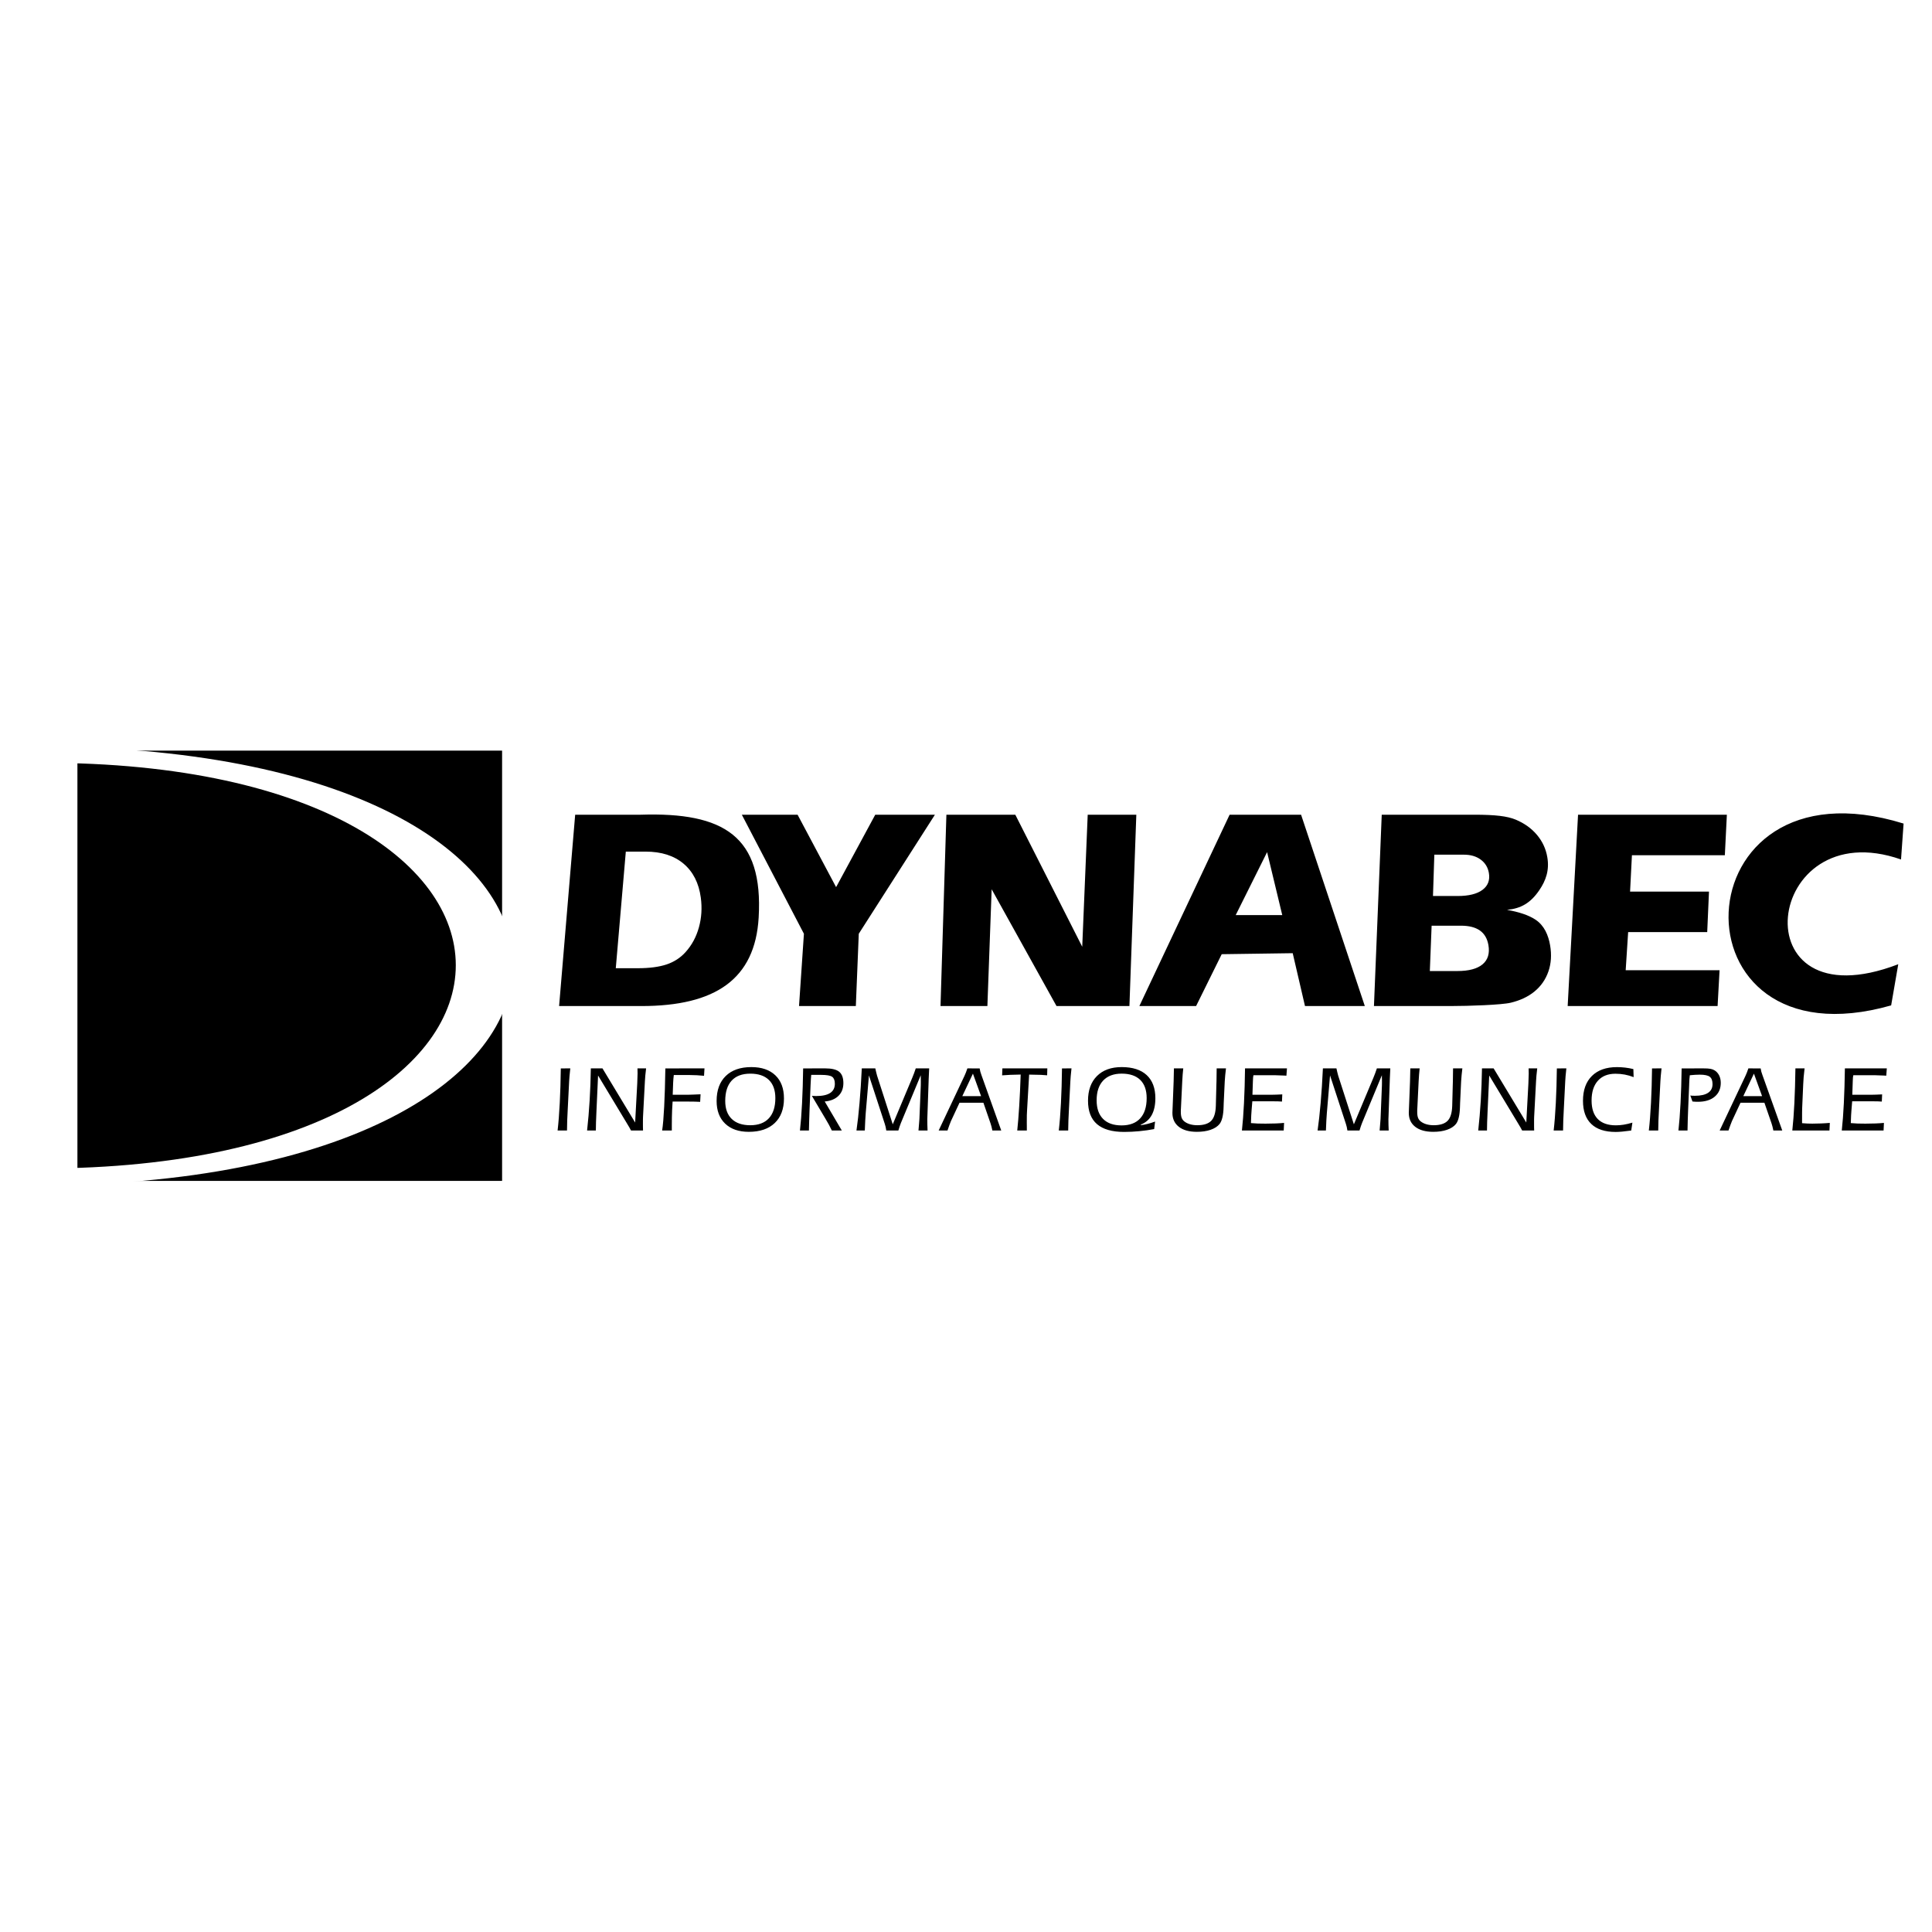 <?xml version="1.0" encoding="utf-8"?>
<!-- Generator: Adobe Illustrator 13.0.0, SVG Export Plug-In . SVG Version: 6.00 Build 14948)  -->
<!DOCTYPE svg PUBLIC "-//W3C//DTD SVG 1.0//EN" "http://www.w3.org/TR/2001/REC-SVG-20010904/DTD/svg10.dtd">
<svg version="1.0" id="Layer_1" xmlns="http://www.w3.org/2000/svg" xmlns:xlink="http://www.w3.org/1999/xlink" x="0px" y="0px"
	 width="192.756px" height="192.756px" viewBox="0 0 192.756 192.756" enable-background="new 0 0 192.756 192.756"
	 xml:space="preserve">
<g>
	<polygon fill-rule="evenodd" clip-rule="evenodd" fill="#FFFFFF" points="0,0 192.756,0 192.756,192.756 0,192.756 0,0 	"/>
	<polygon fill-rule="evenodd" clip-rule="evenodd" points="50.094,74.89 7.724,74.89 7.724,117.818 50.094,117.818 50.094,74.89 	
		"/>
	<path fill-rule="evenodd" clip-rule="evenodd" fill="#FFFFFF" d="M2.846,116.576c0.001,0.562,0.142,1.124,0.143,1.687
		c64.145,0.251,64.406-44.225-0.154-43.77c0.005,0.542,0.01,1.083,0.015,1.624C59.638,75.355,59.73,117.188,2.846,116.576
		L2.846,116.576z"/>
	<path fill-rule="evenodd" clip-rule="evenodd" d="M189.921,82.168l-0.255,3.583c-13.713-4.805-16.288,16.586-0.276,10.451
		l-0.71,4.106C166.336,106.673,167.376,75.181,189.921,82.168L189.921,82.168z M157.442,81.284h14.848l-0.202,4.045h-9.27
		l-0.185,3.628h7.873l-0.177,4.041h-7.888l-0.246,3.803h9.367l-0.197,3.572h-14.958L157.442,81.284L157.442,81.284z M94.422,81.284
		h6.875l6.677,13.173l0.547-13.173h4.85l-0.688,19.09h-7.274l-6.471-11.653l-0.426,11.653h-4.677L94.422,81.284L94.422,81.284z
		 M74.013,81.284h5.562l3.843,7.226l3.906-7.226h5.953L85.68,93.161l-0.293,7.213h-5.668l0.488-7.213L74.013,81.284L74.013,81.284z
		 M57.385,81.284c2.18,0,4.359,0,6.538,0c8.305-0.266,12.245,2.142,11.769,10.263c-0.359,6.141-4.311,8.827-11.702,8.827
		c-2.736,0-5.472,0-8.208,0C56.316,94.011,56.851,87.647,57.385,81.284L57.385,81.284z M62.438,84.966
		c-0.333,3.878-0.667,7.756-1.001,11.633c0.738,0,1.475,0,2.212,0c1.161,0,2.115-0.128,2.869-0.38
		c0.753-0.257,1.382-0.67,1.887-1.234c0.62-0.688,1.062-1.509,1.326-2.462c0.264-0.954,0.326-1.94,0.189-2.962
		c-0.195-1.458-0.771-2.591-1.723-3.393c-0.957-0.803-2.217-1.202-3.783-1.202C63.756,84.966,63.098,84.966,62.438,84.966
		L62.438,84.966z M122.679,81.284h7.13l6.359,19.09h-5.969l-1.225-5.274l-7.083,0.1l-2.556,5.174h-5.661L122.679,81.284
		L122.679,81.284z M126.419,85.017l-3.133,6.283h4.645L126.419,85.017L126.419,85.017z M137.856,81.284h9.216
		c1.06,0,1.91,0.037,2.561,0.115c0.651,0.078,1.181,0.204,1.598,0.38c0.859,0.364,1.561,0.862,2.108,1.513
		c0.549,0.651,0.892,1.39,1.035,2.224c0.226,1.307-0.14,2.34-0.812,3.32c-0.863,1.258-1.821,1.81-3.206,1.939
		c1.158,0.207,2.168,0.522,2.864,0.996c0.864,0.587,1.261,1.541,1.435,2.545c0.161,0.94,0.105,1.807-0.17,2.604
		s-0.741,1.477-1.421,2.027c-0.628,0.509-1.404,0.866-2.324,1.091c-0.919,0.225-4.242,0.335-5.962,0.335h-7.699L137.856,81.284
		L137.856,81.284z M143.104,85.272l-0.135,4.123h2.455c1.104,0,1.934-0.202,2.484-0.613c0.547-0.409,0.76-0.972,0.637-1.688
		c-0.097-0.557-0.367-1.001-0.812-1.33s-1.005-0.492-1.678-0.492H143.104L143.104,85.272z M142.833,92.356l-0.178,4.524h2.75
		c1.136,0,1.976-0.222,2.51-0.669c0.533-0.447,0.728-1.088,0.584-1.921c-0.112-0.647-0.396-1.135-0.852-1.455
		c-0.457-0.319-1.084-0.479-1.887-0.479H142.833L142.833,92.356z"/>
	<path fill-rule="evenodd" clip-rule="evenodd" d="M56.898,106.592c-0.036,0.332-0.062,0.59-0.078,0.772
		c-0.016,0.182-0.026,0.354-0.036,0.512l-0.146,2.903c-0.021,0.35-0.037,0.691-0.048,1.021c-0.011,0.331-0.017,0.66-0.02,0.989
		h-0.938c0.089-0.771,0.161-1.687,0.215-2.744c0.055-1.06,0.089-2.209,0.104-3.449L56.898,106.592L56.898,106.592z M59.512,110.779
		c-0.043,0.893-0.064,1.563-0.064,2.011h-0.874c0.106-0.963,0.192-1.959,0.254-2.992c0.062-1.031,0.102-2.1,0.12-3.206h1.161
		l3.259,5.402l0.206-3.82c0-0.025,0.001-0.062,0.005-0.114c0.02-0.446,0.031-0.757,0.031-0.933c0-0.01,0-0.033,0-0.069
		c-0.006-0.162-0.009-0.316-0.009-0.466h0.86c-0.033,0.283-0.061,0.527-0.08,0.731c-0.02,0.204-0.033,0.391-0.039,0.557
		l-0.187,3.529c-0.003,0.07-0.006,0.153-0.008,0.247c-0.002,0.095-0.002,0.261-0.002,0.499c0,0.106,0,0.211,0.002,0.315
		c0.001,0.103,0.004,0.21,0.008,0.319h-1.198c-0.1-0.195-0.225-0.413-0.375-0.653c-0.028-0.045-0.045-0.077-0.055-0.093
		l-2.857-4.739L59.512,110.779L59.512,110.779z M66.063,112.79c0.083-0.546,0.15-1.34,0.203-2.385
		c0.055-1.046,0.092-2.316,0.117-3.809l3.904-0.005l-0.045,0.741c-0.242-0.025-0.478-0.042-0.711-0.055
		c-0.232-0.013-0.468-0.02-0.707-0.02h-1.599c-0.016,0.119-0.028,0.241-0.039,0.365c-0.011,0.125-0.019,0.252-0.025,0.38
		l-0.045,1.22h1.59c0.083,0,0.234-0.005,0.456-0.014c0.22-0.01,0.465-0.019,0.733-0.031l-0.041,0.755
		c-0.189-0.01-0.376-0.018-0.561-0.022c-0.184-0.004-0.368-0.006-0.551-0.006h-1.637l-0.05,0.874
		c-0.009,0.225-0.017,0.46-0.021,0.704c-0.004,0.243-0.007,0.497-0.007,0.763v0.544H66.063L66.063,112.79z M72.356,109.842
		c0,0.776,0.217,1.376,0.649,1.794c0.433,0.42,1.05,0.629,1.853,0.629c0.806,0,1.426-0.232,1.855-0.697s0.644-1.135,0.644-2.009
		c0-0.789-0.215-1.395-0.644-1.812c-0.429-0.42-1.049-0.629-1.855-0.629c-0.814,0-1.434,0.232-1.862,0.697
		C72.57,108.279,72.356,108.955,72.356,109.842L72.356,109.842z M74.706,112.923c-1.003,0-1.788-0.273-2.357-0.817
		c-0.568-0.546-0.852-1.301-0.852-2.264c0-1.065,0.302-1.896,0.909-2.488c0.607-0.594,1.459-0.89,2.556-0.89
		c1.027,0,1.826,0.274,2.398,0.822c0.571,0.549,0.856,1.316,0.856,2.305c0,1.051-0.306,1.868-0.919,2.453
		C76.684,112.63,75.821,112.923,74.706,112.923L74.706,112.923z M79.811,112.79c0.085-0.752,0.156-1.658,0.21-2.718
		s0.091-2.217,0.109-3.476l2.18-0.005c0.674,0,1.148,0.114,1.421,0.343c0.275,0.229,0.413,0.604,0.413,1.128
		s-0.163,0.947-0.487,1.269c-0.324,0.322-0.781,0.511-1.373,0.565l1.704,2.894h-0.995c-0.092-0.195-0.189-0.387-0.291-0.574
		c-0.103-0.187-0.22-0.392-0.354-0.614L81,109.333c0.072,0.003,0.158,0.008,0.253,0.013c0.097,0.005,0.154,0.006,0.176,0.006
		c0.621,0,1.088-0.102,1.398-0.306c0.311-0.205,0.466-0.51,0.466-0.919c0-0.329-0.087-0.559-0.26-0.689
		c-0.173-0.131-0.543-0.197-1.106-0.197h-0.991c-0.013,0.122-0.023,0.258-0.033,0.407c-0.009,0.148-0.021,0.344-0.031,0.584
		l-0.106,2.548c-0.016,0.396-0.026,0.762-0.036,1.099s-0.017,0.641-0.023,0.912H79.811L79.811,112.79z M88.425,112.79
		c-0.019-0.121-0.039-0.238-0.064-0.353c-0.025-0.112-0.053-0.215-0.087-0.311l-1.581-4.832l-0.32,3.764
		c-0.016,0.188-0.031,0.434-0.048,0.734c-0.017,0.303-0.031,0.636-0.044,0.997H85.45c0.113-0.771,0.215-1.687,0.306-2.747
		c0.092-1.062,0.167-2.211,0.225-3.451h1.348c0.031,0.137,0.061,0.267,0.089,0.389c0.03,0.121,0.059,0.235,0.089,0.343l1.563,4.85
		l1.947-4.644c0.061-0.146,0.12-0.296,0.178-0.451c0.058-0.154,0.115-0.316,0.17-0.486h1.338c-0.019,0.316-0.034,0.682-0.05,1.092
		c-0.003,0.092-0.005,0.156-0.005,0.192l-0.123,3.538c0,0.028-0.001,0.067-0.004,0.119c-0.003,0.051-0.005,0.09-0.005,0.115
		c0,0.195,0.001,0.387,0.006,0.577c0.004,0.19,0.013,0.379,0.02,0.564h-0.905c0.019-0.229,0.036-0.444,0.053-0.647
		c0.017-0.201,0.03-0.366,0.039-0.494l0.119-2.88c0.009-0.188,0.016-0.342,0.019-0.465c0.003-0.124,0.004-0.242,0.004-0.354
		c0-0.07-0.001-0.18-0.004-0.329c-0.003-0.148-0.005-0.264-0.005-0.344l-1.979,4.764c-0.04,0.095-0.081,0.206-0.122,0.332
		c-0.041,0.127-0.084,0.266-0.131,0.418H88.425L88.425,112.79z M97.069,107.117l-1.059,2.245h1.874L97.069,107.117L97.069,107.117z
		 M99.895,112.79h-0.886c-0.031-0.152-0.062-0.287-0.091-0.402c-0.028-0.115-0.061-0.225-0.099-0.329l-0.703-2.037H95.73
		l-0.855,1.833c-0.042,0.103-0.095,0.235-0.156,0.399c-0.061,0.162-0.123,0.341-0.187,0.536h-0.881l2.573-5.448
		c0.043-0.092,0.089-0.201,0.141-0.329c0.049-0.128,0.101-0.269,0.152-0.421l1.225,0.005c0.016,0.105,0.036,0.212,0.064,0.318
		c0.028,0.104,0.065,0.22,0.113,0.344L99.895,112.79L99.895,112.79z M101.491,112.79c0.07-0.646,0.136-1.455,0.196-2.428
		c0.061-0.972,0.109-2.021,0.146-3.153c-0.402,0.007-0.752,0.016-1.047,0.028c-0.296,0.011-0.564,0.028-0.805,0.05l0.028-0.695
		h4.483l-0.019,0.691c-0.176-0.02-0.385-0.033-0.626-0.044c-0.24-0.011-0.63-0.019-1.17-0.025l-0.206,3.552
		c-0.013,0.155-0.02,0.316-0.023,0.484c-0.003,0.167-0.005,0.412-0.005,0.735c0,0.175,0.002,0.321,0.004,0.444
		c0.001,0.122,0.001,0.242,0.001,0.36H101.491L101.491,112.79z M106.903,106.592c-0.036,0.332-0.062,0.59-0.078,0.772
		c-0.016,0.182-0.026,0.354-0.035,0.512l-0.147,2.903c-0.021,0.35-0.037,0.691-0.048,1.021c-0.011,0.331-0.018,0.66-0.021,0.989
		h-0.938c0.089-0.771,0.161-1.687,0.215-2.744c0.055-1.06,0.089-2.209,0.104-3.449L106.903,106.592L106.903,106.592z
		 M115.243,111.899l-0.091,0.749c-0.479,0.092-0.972,0.162-1.479,0.21c-0.508,0.049-1.015,0.074-1.52,0.074
		c-1.202,0-2.103-0.259-2.703-0.775s-0.899-1.294-0.899-2.333c0-1.052,0.298-1.875,0.894-2.47s1.418-0.891,2.467-0.891
		c1.087,0,1.919,0.267,2.495,0.8c0.575,0.534,0.864,1.302,0.864,2.305c0,0.682-0.122,1.243-0.365,1.687
		c-0.245,0.441-0.605,0.757-1.085,0.945v0.055c0.221-0.023,0.45-0.066,0.691-0.128C114.753,112.066,114.997,111.99,115.243,111.899
		L115.243,111.899z M109.411,109.777c0,0.809,0.215,1.428,0.645,1.858c0.429,0.433,1.045,0.647,1.847,0.647
		c0.807,0,1.427-0.234,1.855-0.702s0.645-1.142,0.645-2.022c0-0.792-0.214-1.397-0.64-1.815c-0.428-0.417-1.044-0.626-1.853-0.626
		c-0.797,0-1.413,0.231-1.849,0.692C109.628,108.271,109.411,108.927,109.411,109.777L109.411,109.777z M118.054,106.592
		c-0.021,0.191-0.041,0.39-0.057,0.596c-0.018,0.206-0.031,0.436-0.044,0.688l-0.132,2.742c-0.004,0.041-0.007,0.081-0.009,0.127
		c-0.001,0.044-0.001,0.107-0.001,0.188c0,0.251,0.028,0.448,0.084,0.593c0.057,0.146,0.146,0.266,0.273,0.364
		c0.154,0.121,0.342,0.213,0.559,0.277c0.218,0.063,0.459,0.097,0.721,0.097c0.64,0,1.104-0.146,1.392-0.438
		c0.288-0.293,0.443-0.793,0.464-1.499l0.056-2.153c0.003-0.064,0.006-0.164,0.01-0.298c0.011-0.521,0.017-0.949,0.017-1.284h0.929
		c-0.031,0.23-0.057,0.455-0.075,0.672c-0.021,0.216-0.036,0.423-0.048,0.621l-0.102,2.148c-0.003,0.093-0.007,0.225-0.013,0.398
		c-0.021,0.831-0.157,1.404-0.407,1.714c-0.201,0.247-0.496,0.438-0.888,0.574c-0.391,0.137-0.848,0.203-1.37,0.203
		c-0.772,0-1.371-0.167-1.799-0.501c-0.429-0.334-0.643-0.797-0.643-1.392c0-0.17,0.023-0.747,0.068-1.729s0.073-1.885,0.083-2.71
		H118.054L118.054,106.592z M123.907,112.79c0.086-0.776,0.154-1.688,0.206-2.733c0.052-1.045,0.088-2.2,0.104-3.465h4.184
		l-0.055,0.729c-0.058-0.003-0.14-0.007-0.244-0.014c-0.489-0.021-0.778-0.031-0.862-0.031h-2.182
		c-0.003,0.025-0.009,0.064-0.02,0.119c-0.012,0.055-0.017,0.09-0.017,0.105c0,0.015-0.002,0.064-0.007,0.148
		c-0.004,0.083-0.009,0.159-0.012,0.227l-0.045,1.348h1.947c0.134,0,0.279-0.003,0.434-0.01c0.156-0.006,0.354-0.016,0.595-0.026
		l-0.031,0.718c-0.111-0.009-0.227-0.017-0.347-0.021s-0.282-0.007-0.486-0.007h-0.475h-1.65l-0.074,0.902
		c-0.012,0.138-0.022,0.304-0.034,0.501c-0.011,0.196-0.02,0.454-0.029,0.771c0.22,0.021,0.444,0.036,0.674,0.044
		c0.231,0.008,0.488,0.011,0.775,0.011c0.375,0,0.714-0.007,1.015-0.019c0.301-0.013,0.582-0.029,0.841-0.055l-0.036,0.758H123.907
		L123.907,112.79z M134.43,112.79c-0.019-0.121-0.039-0.238-0.064-0.353c-0.024-0.112-0.053-0.215-0.087-0.311l-1.581-4.832
		l-0.319,3.764c-0.016,0.188-0.031,0.434-0.049,0.734c-0.017,0.303-0.031,0.636-0.043,0.997h-0.832
		c0.112-0.771,0.216-1.687,0.306-2.747c0.093-1.062,0.167-2.211,0.225-3.451h1.349c0.031,0.137,0.061,0.267,0.089,0.389
		c0.029,0.121,0.059,0.235,0.089,0.343l1.563,4.85l1.947-4.644c0.061-0.146,0.12-0.296,0.178-0.451
		c0.058-0.154,0.115-0.316,0.17-0.486h1.339c-0.02,0.316-0.034,0.682-0.05,1.092c-0.004,0.092-0.005,0.156-0.005,0.192l-0.123,3.538
		c0,0.028-0.002,0.067-0.005,0.119c-0.003,0.051-0.005,0.09-0.005,0.115c0,0.195,0.002,0.387,0.006,0.577
		c0.005,0.19,0.013,0.379,0.021,0.564h-0.904c0.019-0.229,0.035-0.444,0.053-0.647c0.017-0.201,0.029-0.366,0.039-0.494l0.118-2.88
		c0.01-0.188,0.016-0.342,0.019-0.465c0.004-0.124,0.005-0.242,0.005-0.354c0-0.07-0.001-0.18-0.005-0.329
		c-0.003-0.148-0.005-0.264-0.005-0.344l-1.978,4.764c-0.041,0.095-0.081,0.206-0.122,0.332c-0.04,0.127-0.084,0.266-0.131,0.418
		H134.43L134.43,112.79z M141.638,106.592c-0.02,0.191-0.04,0.39-0.056,0.596c-0.018,0.206-0.031,0.436-0.044,0.688l-0.133,2.742
		c-0.003,0.041-0.006,0.081-0.008,0.127c-0.001,0.044-0.001,0.107-0.001,0.188c0,0.251,0.027,0.448,0.084,0.593
		c0.057,0.146,0.146,0.266,0.273,0.364c0.154,0.121,0.341,0.213,0.558,0.277c0.219,0.063,0.459,0.097,0.722,0.097
		c0.64,0,1.104-0.146,1.392-0.438c0.288-0.293,0.442-0.793,0.463-1.499l0.057-2.153c0.003-0.064,0.006-0.164,0.009-0.298
		c0.011-0.521,0.018-0.949,0.018-1.284h0.928c-0.03,0.23-0.056,0.455-0.074,0.672c-0.021,0.216-0.036,0.423-0.049,0.621
		l-0.101,2.148c-0.004,0.093-0.007,0.225-0.013,0.398c-0.022,0.831-0.158,1.404-0.407,1.714c-0.201,0.247-0.496,0.438-0.888,0.574
		c-0.391,0.137-0.848,0.203-1.37,0.203c-0.772,0-1.372-0.167-1.799-0.501c-0.43-0.334-0.643-0.797-0.643-1.392
		c0-0.17,0.022-0.747,0.068-1.729c0.045-0.981,0.073-1.885,0.083-2.71H141.638L141.638,106.592z M148.421,110.779
		c-0.044,0.893-0.064,1.563-0.064,2.011h-0.874c0.106-0.963,0.192-1.959,0.255-2.992c0.062-1.031,0.101-2.1,0.12-3.206h1.161
		l3.259,5.402l0.206-3.82c0-0.025,0.002-0.062,0.005-0.114c0.02-0.446,0.031-0.757,0.031-0.933c0-0.01,0-0.033,0-0.069
		c-0.007-0.162-0.01-0.316-0.01-0.466h0.859c-0.032,0.283-0.061,0.527-0.079,0.731c-0.021,0.204-0.032,0.391-0.039,0.557
		l-0.188,3.529c-0.003,0.07-0.006,0.153-0.008,0.247c-0.001,0.095-0.001,0.261-0.001,0.499c0,0.106,0,0.211,0.001,0.315
		c0.002,0.103,0.005,0.21,0.008,0.319h-1.198c-0.1-0.195-0.225-0.413-0.374-0.653c-0.028-0.045-0.046-0.077-0.055-0.093
		l-2.857-4.739L148.421,110.779L148.421,110.779z M156.276,106.592c-0.036,0.332-0.062,0.59-0.078,0.772
		c-0.016,0.182-0.026,0.354-0.035,0.512l-0.147,2.903c-0.021,0.35-0.037,0.691-0.048,1.021c-0.012,0.331-0.018,0.66-0.021,0.989
		h-0.938c0.089-0.771,0.16-1.687,0.215-2.744c0.055-1.06,0.089-2.209,0.104-3.449L156.276,106.592L156.276,106.592z
		 M162.988,107.466c-0.287-0.112-0.58-0.198-0.884-0.255c-0.303-0.056-0.613-0.084-0.931-0.084c-0.752,0-1.337,0.233-1.755,0.702
		c-0.417,0.468-0.626,1.123-0.626,1.967c0,0.812,0.206,1.427,0.616,1.848c0.412,0.42,1.017,0.63,1.811,0.63
		c0.251,0,0.507-0.021,0.771-0.063s0.556-0.111,0.875-0.206l-0.118,0.786l-0.064,0.01c-0.625,0.089-1.121,0.133-1.489,0.133
		c-1.067,0-1.878-0.264-2.43-0.793c-0.554-0.528-0.83-1.301-0.83-2.315c0-1.064,0.296-1.891,0.891-2.479
		c0.595-0.588,1.426-0.881,2.497-0.881c0.271,0,0.543,0.016,0.817,0.048c0.274,0.031,0.549,0.081,0.822,0.148L162.988,107.466
		L162.988,107.466z M165.772,106.592c-0.036,0.332-0.062,0.59-0.078,0.772c-0.016,0.182-0.026,0.354-0.036,0.512l-0.146,2.903
		c-0.021,0.35-0.037,0.691-0.049,1.021c-0.011,0.331-0.017,0.66-0.02,0.989h-0.938c0.089-0.771,0.16-1.687,0.215-2.744
		c0.055-1.06,0.089-2.209,0.104-3.449L165.772,106.592L165.772,106.592z M167.458,112.79c0.085-0.764,0.155-1.677,0.21-2.736
		c0.055-1.058,0.091-2.211,0.109-3.457l2.144-0.005c0.329,0,0.569,0.014,0.723,0.044c0.153,0.027,0.287,0.076,0.402,0.143
		c0.198,0.116,0.353,0.284,0.467,0.503c0.112,0.22,0.168,0.472,0.168,0.755c0,0.582-0.202,1.042-0.608,1.381
		c-0.404,0.339-0.961,0.507-1.668,0.507c-0.087,0-0.178-0.001-0.267-0.006c-0.09-0.005-0.184-0.013-0.28-0.021l-0.216-0.6
		c0.055,0.01,0.115,0.018,0.181,0.022c0.066,0.004,0.161,0.006,0.286,0.006c0.572,0,1.008-0.099,1.305-0.295
		c0.298-0.196,0.445-0.485,0.445-0.866c0-0.345-0.09-0.588-0.271-0.731c-0.183-0.144-0.52-0.215-1.012-0.215
		c-0.147,0-0.305,0.004-0.472,0.016c-0.168,0.011-0.339,0.024-0.512,0.043c-0.031,0.244-0.052,0.515-0.06,0.814
		c-0.003,0.07-0.004,0.117-0.004,0.143l-0.106,2.536c-0.016,0.339-0.026,0.676-0.036,1.013c-0.009,0.337-0.018,0.673-0.023,1.008
		H167.458L167.458,112.79z M174.99,107.117l-1.06,2.245h1.874L174.99,107.117L174.99,107.117z M177.816,112.79h-0.887
		c-0.031-0.152-0.061-0.287-0.091-0.402c-0.027-0.115-0.061-0.225-0.098-0.329l-0.704-2.037h-2.386l-0.854,1.833
		c-0.042,0.103-0.096,0.235-0.156,0.399c-0.061,0.162-0.123,0.341-0.188,0.536h-0.881l2.572-5.448
		c0.044-0.092,0.089-0.201,0.141-0.329c0.05-0.128,0.102-0.269,0.153-0.421l1.225,0.005c0.016,0.105,0.035,0.212,0.063,0.318
		c0.028,0.104,0.066,0.22,0.114,0.344L177.816,112.79L177.816,112.79z M178.819,112.79c0.086-0.776,0.154-1.688,0.206-2.733
		c0.052-1.045,0.086-2.2,0.104-3.465h0.914c-0.039,0.342-0.07,0.638-0.094,0.891c-0.023,0.255-0.037,0.49-0.043,0.71l-0.104,2.371
		c-0.004,0.105-0.007,0.247-0.008,0.428c-0.002,0.183-0.002,0.538-0.002,1.068c0.201,0.018,0.383,0.03,0.546,0.036
		c0.162,0.007,0.32,0.01,0.473,0.01c0.291,0,0.581-0.007,0.874-0.019c0.292-0.013,0.585-0.029,0.877-0.055l-0.036,0.758H178.819
		L178.819,112.79z M183.755,112.79c0.086-0.776,0.154-1.688,0.206-2.733c0.051-1.045,0.087-2.2,0.104-3.465h4.183l-0.055,0.729
		c-0.058-0.003-0.139-0.007-0.243-0.014c-0.49-0.021-0.778-0.031-0.863-0.031h-2.181c-0.003,0.025-0.01,0.064-0.021,0.119
		s-0.016,0.09-0.016,0.105c0,0.015-0.003,0.064-0.008,0.148c-0.003,0.083-0.008,0.159-0.011,0.227l-0.045,1.348h1.947
		c0.134,0,0.278-0.003,0.434-0.01c0.155-0.006,0.354-0.016,0.594-0.026l-0.031,0.718c-0.11-0.009-0.226-0.017-0.346-0.021
		s-0.282-0.007-0.487-0.007h-0.475h-1.65l-0.073,0.902c-0.013,0.138-0.023,0.304-0.034,0.501c-0.011,0.196-0.021,0.454-0.029,0.771
		c0.22,0.021,0.444,0.036,0.674,0.044c0.23,0.008,0.488,0.011,0.775,0.011c0.374,0,0.713-0.007,1.014-0.019
		c0.302-0.013,0.582-0.029,0.842-0.055l-0.036,0.758H183.755L183.755,112.79z"/>
</g>
</svg>
